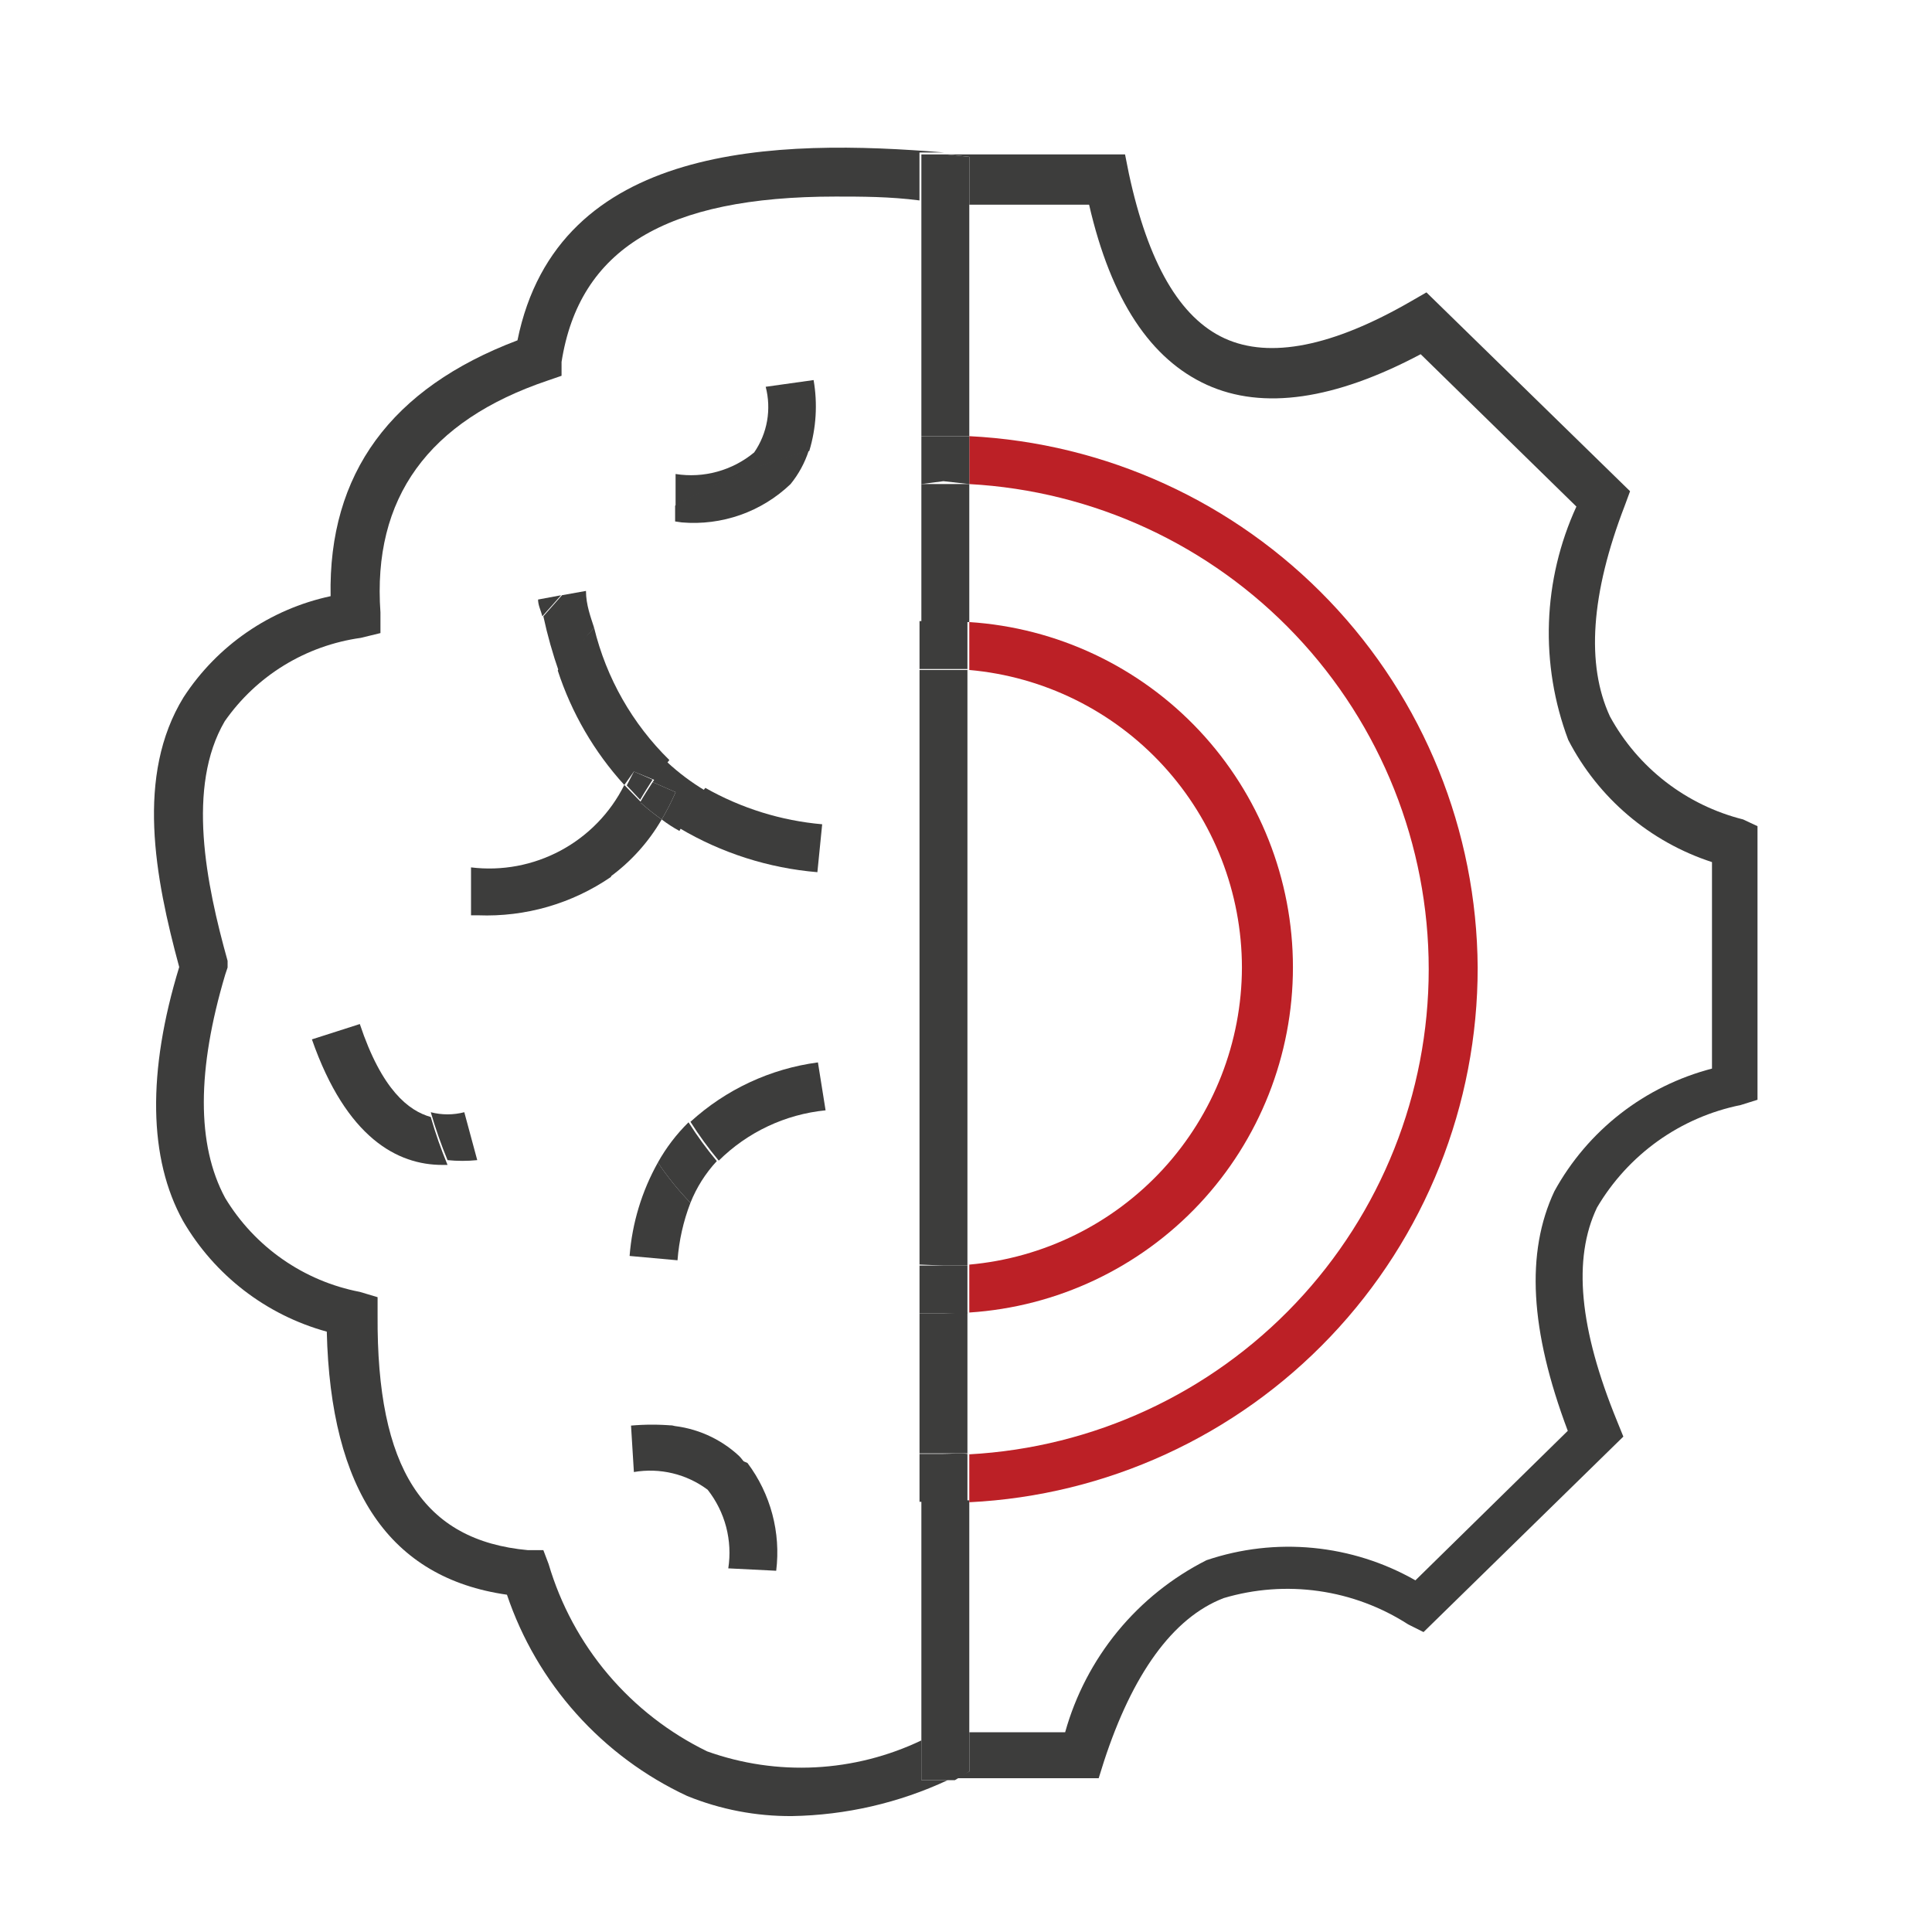 <svg width="50" height="50" viewBox="0 0 50 50" fill="none" xmlns="http://www.w3.org/2000/svg">
<path d="M45.112 21.207C44.385 21.025 43.703 20.694 43.109 20.235C42.516 19.776 42.024 19.2 41.665 18.541C41.045 17.202 41.169 15.367 42.049 13.085L42.186 12.713L36.916 7.567L36.507 7.803C34.485 8.969 32.861 9.291 31.695 8.758C30.53 8.225 29.711 6.799 29.215 4.492L29.116 3.996H24.479L25.086 4.058V5.298H28.186C28.756 7.778 29.786 9.303 31.237 9.961C32.687 10.618 34.547 10.345 36.767 9.167L40.797 13.11C40.365 14.053 40.123 15.072 40.087 16.108C40.051 17.145 40.221 18.178 40.586 19.149C41.362 20.652 42.698 21.788 44.306 22.311V27.655C43.446 27.879 42.64 28.275 41.938 28.821C41.237 29.367 40.654 30.051 40.227 30.83C39.483 32.417 39.594 34.426 40.574 37.03L36.631 40.899C35.817 40.435 34.915 40.15 33.983 40.06C33.051 39.97 32.111 40.078 31.224 40.378C30.339 40.825 29.556 41.452 28.926 42.218C28.297 42.985 27.833 43.874 27.566 44.83H25.086V45.846L24.714 46.02H24.578H28.434L28.57 45.586C29.302 43.342 30.344 41.866 31.671 41.358C32.468 41.121 33.308 41.059 34.132 41.177C34.956 41.294 35.745 41.589 36.445 42.04L36.841 42.238L42.012 37.179L41.851 36.782C40.871 34.389 40.698 32.578 41.33 31.252C41.729 30.573 42.267 29.986 42.907 29.528C43.548 29.071 44.279 28.754 45.05 28.598L45.484 28.462V21.381L45.112 21.207Z" fill="#3D3D3C"/>
<path d="M23.846 45.041C22.986 45.452 22.054 45.689 21.103 45.738C20.151 45.787 19.2 45.647 18.303 45.326C17.319 44.848 16.446 44.169 15.739 43.335C15.032 42.5 14.508 41.527 14.198 40.477L14.062 40.118H13.665C10.95 39.87 9.747 37.997 9.772 34.042V33.571L9.313 33.434C8.594 33.296 7.912 33.008 7.312 32.589C6.712 32.171 6.206 31.63 5.828 31.004C5.084 29.627 5.097 27.68 5.828 25.225L5.89 25.039V24.866C5.332 22.869 4.824 20.364 5.816 18.666C6.223 18.083 6.745 17.59 7.351 17.219C7.957 16.848 8.634 16.606 9.338 16.508L9.846 16.384V15.851C9.635 12.887 11.086 10.891 14.174 9.849L14.533 9.725V9.366C14.992 6.452 17.212 5.087 21.626 5.087C22.296 5.087 23.027 5.087 23.796 5.187V3.947H24.441C20.126 3.587 14.434 3.674 13.392 8.808C10.119 10.047 8.494 12.255 8.556 15.429C6.991 15.764 5.623 16.704 4.75 18.046C3.51 20.067 4.006 22.696 4.638 25.027C3.807 27.742 3.844 29.987 4.737 31.599C5.554 33.004 6.89 34.033 8.457 34.463C8.556 38.568 10.082 40.837 13.12 41.271C13.504 42.409 14.115 43.458 14.917 44.353C15.718 45.248 16.693 45.971 17.782 46.479C18.644 46.83 19.567 47.007 20.498 47C21.891 46.976 23.265 46.66 24.528 46.07H23.846V45.041Z" fill="#3D3D3C"/>
<path d="M24.417 33.992H23.797V37.613C24.008 37.613 24.206 37.613 24.417 37.613C24.628 37.613 24.826 37.613 25.037 37.613V33.967L24.417 33.992Z" fill="#3D3D3C"/>
<path d="M23.845 12.527V16.099H24.465H25.085V12.527H24.465H23.845Z" fill="#3D3D3C"/>
<path d="M24.417 32.752H25.037V17.339H24.417H23.797V32.727L24.417 32.752Z" fill="#3D3D3C"/>
<path d="M23.845 5.186V11.287H24.465H25.085V4.058L24.477 3.996H23.845V5.186Z" fill="#3D3D3C"/>
<path d="M25.085 45.847V38.828C24.874 38.828 24.675 38.828 24.465 38.828C24.254 38.828 24.055 38.828 23.845 38.828V46.07H24.576H24.713L25.085 45.847Z" fill="#3D3D3C"/>
<path d="M38.242 25.039C38.221 21.5 36.846 18.103 34.399 15.546C31.952 12.989 28.62 11.465 25.085 11.288V12.528C28.297 12.703 31.319 14.101 33.531 16.437C35.742 18.772 36.975 21.866 36.975 25.083C36.975 28.299 35.742 31.393 33.531 33.728C31.319 36.064 28.297 37.463 25.085 37.638V38.878C28.636 38.703 31.983 37.168 34.432 34.591C36.882 32.015 38.246 28.594 38.242 25.039Z" fill="#BC2026"/>
<path d="M24.415 12.453L25.085 12.528V11.288H24.465H23.845V12.528L24.415 12.453Z" fill="#3D3D3C"/>
<path d="M24.417 37.626C24.206 37.626 24.008 37.626 23.797 37.626V38.866C24.008 38.866 24.206 38.866 24.417 38.866C24.628 38.866 24.826 38.866 25.037 38.866V37.626C24.826 37.601 24.628 37.626 24.417 37.626Z" fill="#3D3D3C"/>
<path d="M32.141 25.04C32.136 26.97 31.409 28.829 30.104 30.252C28.798 31.674 27.008 32.557 25.085 32.728V33.968C27.355 33.821 29.484 32.816 31.04 31.157C32.595 29.497 33.461 27.308 33.461 25.033C33.461 22.759 32.595 20.57 31.04 18.91C29.484 17.251 27.355 16.246 25.085 16.099V17.339C27.01 17.509 28.802 18.394 30.108 19.819C31.414 21.244 32.139 23.107 32.141 25.04Z" fill="#BC2026"/>
<path d="M24.417 32.752H23.797V33.992H24.417H25.037V32.752H24.417Z" fill="#3D3D3C"/>
<path d="M24.417 17.314H25.037V16.074H24.417H23.797V17.314H24.417Z" fill="#3D3D3C"/>
<path d="M21.056 9.836L19.816 10.01C19.891 10.298 19.903 10.599 19.852 10.892C19.801 11.185 19.687 11.464 19.518 11.709C19.238 11.941 18.912 12.111 18.561 12.207C18.211 12.304 17.843 12.324 17.484 12.267V13.098C18.567 12.466 19.731 11.986 20.944 11.672C21.124 11.077 21.162 10.448 21.056 9.836Z" fill="#3D3D3C"/>
<path d="M17.645 13.52C18.158 13.564 18.674 13.498 19.16 13.327C19.645 13.156 20.088 12.884 20.46 12.528C20.67 12.27 20.829 11.976 20.931 11.66C19.718 11.974 18.554 12.454 17.472 13.086V13.495L17.645 13.52Z" fill="#3D3D3C"/>
<path d="M13.925 15.516C13.925 15.665 13.999 15.802 14.036 15.95L14.52 15.405L13.925 15.516Z" fill="#3D3D3C"/>
<path d="M16.405 19.968L16.951 20.191C17.058 20.017 17.182 19.844 17.323 19.67C16.367 18.734 15.692 17.548 15.376 16.248C15.042 16.598 14.728 16.966 14.434 17.351C14.791 18.45 15.379 19.46 16.157 20.315L16.405 19.968Z" fill="#3D3D3C"/>
<path d="M21.154 22.572L21.278 21.332C20.214 21.239 19.182 20.917 18.253 20.39C17.997 20.715 17.773 21.064 17.583 21.431C18.672 22.077 19.893 22.467 21.154 22.572Z" fill="#3D3D3C"/>
<path d="M15.165 15.293L14.545 15.404L14.062 15.95C14.168 16.441 14.305 16.926 14.471 17.401C14.751 17 15.053 16.615 15.376 16.247C15.289 15.975 15.165 15.652 15.165 15.293Z" fill="#3D3D3C"/>
<path d="M17.125 21.208C17.27 21.318 17.424 21.418 17.584 21.505C17.773 21.138 17.998 20.789 18.254 20.464C17.898 20.251 17.565 20.002 17.262 19.72C17.129 19.893 17.005 20.067 16.89 20.241L17.485 20.501C17.38 20.744 17.26 20.98 17.125 21.208Z" fill="#3D3D3C"/>
<path d="M16.157 20.315C15.797 21.037 15.222 21.629 14.512 22.011C13.801 22.393 12.99 22.546 12.19 22.448V23.688H12.376C13.597 23.735 14.802 23.387 15.81 22.696C15.993 22.022 16.255 21.373 16.591 20.761L16.157 20.315Z" fill="#3D3D3C"/>
<path d="M17.124 21.208C16.93 21.07 16.744 20.921 16.566 20.761C16.23 21.373 15.968 22.022 15.785 22.696C16.33 22.298 16.786 21.791 17.124 21.208Z" fill="#3D3D3C"/>
<path d="M16.567 20.699C16.666 20.525 16.778 20.352 16.889 20.178L16.406 19.967L16.22 20.327L16.567 20.699Z" fill="#3D3D3C"/>
<path d="M17.125 21.208C17.26 20.98 17.38 20.744 17.485 20.501L16.89 20.241C16.778 20.414 16.667 20.588 16.567 20.762C16.745 20.921 16.931 21.07 17.125 21.208Z" fill="#3D3D3C"/>
<path d="M9.312 26.502L8.072 26.899C8.965 29.454 10.292 30.148 11.445 30.148H11.582C11.414 29.743 11.269 29.329 11.148 28.908C10.577 28.747 9.883 28.214 9.312 26.502Z" fill="#3D3D3C"/>
<path d="M12.351 30.024L12.016 28.784C11.732 28.858 11.433 28.858 11.148 28.784C11.27 29.205 11.415 29.619 11.582 30.024C11.838 30.05 12.096 30.05 12.351 30.024Z" fill="#3D3D3C"/>
<path d="M16.294 32.504L17.534 32.616C17.573 32.106 17.685 31.605 17.869 31.128C17.557 30.806 17.275 30.457 17.026 30.086C16.61 30.829 16.36 31.654 16.294 32.504Z" fill="#3D3D3C"/>
<path d="M21.366 28.735L21.168 27.495C19.937 27.658 18.786 28.195 17.869 29.032C18.091 29.383 18.335 29.718 18.601 30.037C19.346 29.299 20.322 28.839 21.366 28.735Z" fill="#3D3D3C"/>
<path d="M17.819 29.045C17.506 29.353 17.239 29.703 17.025 30.087C17.275 30.458 17.557 30.807 17.869 31.128C18.027 30.73 18.259 30.364 18.551 30.049C18.285 29.731 18.041 29.395 17.819 29.045Z" fill="#3D3D3C"/>
<path d="M16.405 38.096C16.738 38.039 17.079 38.05 17.408 38.129C17.736 38.208 18.045 38.353 18.315 38.555C18.538 38.84 18.701 39.167 18.793 39.517C18.884 39.867 18.903 40.231 18.848 40.589L20.088 40.651C20.211 39.66 19.944 38.66 19.344 37.861C18.68 37.589 18.037 37.265 17.422 36.894C17.059 36.862 16.694 36.862 16.331 36.894L16.405 38.096Z" fill="#3D3D3C"/>
<path d="M19.122 37.675C18.634 37.224 18.01 36.949 17.349 36.894C17.963 37.265 18.606 37.588 19.271 37.861C19.228 37.794 19.178 37.731 19.122 37.675Z" fill="#3D3D3C"/>
</svg>
